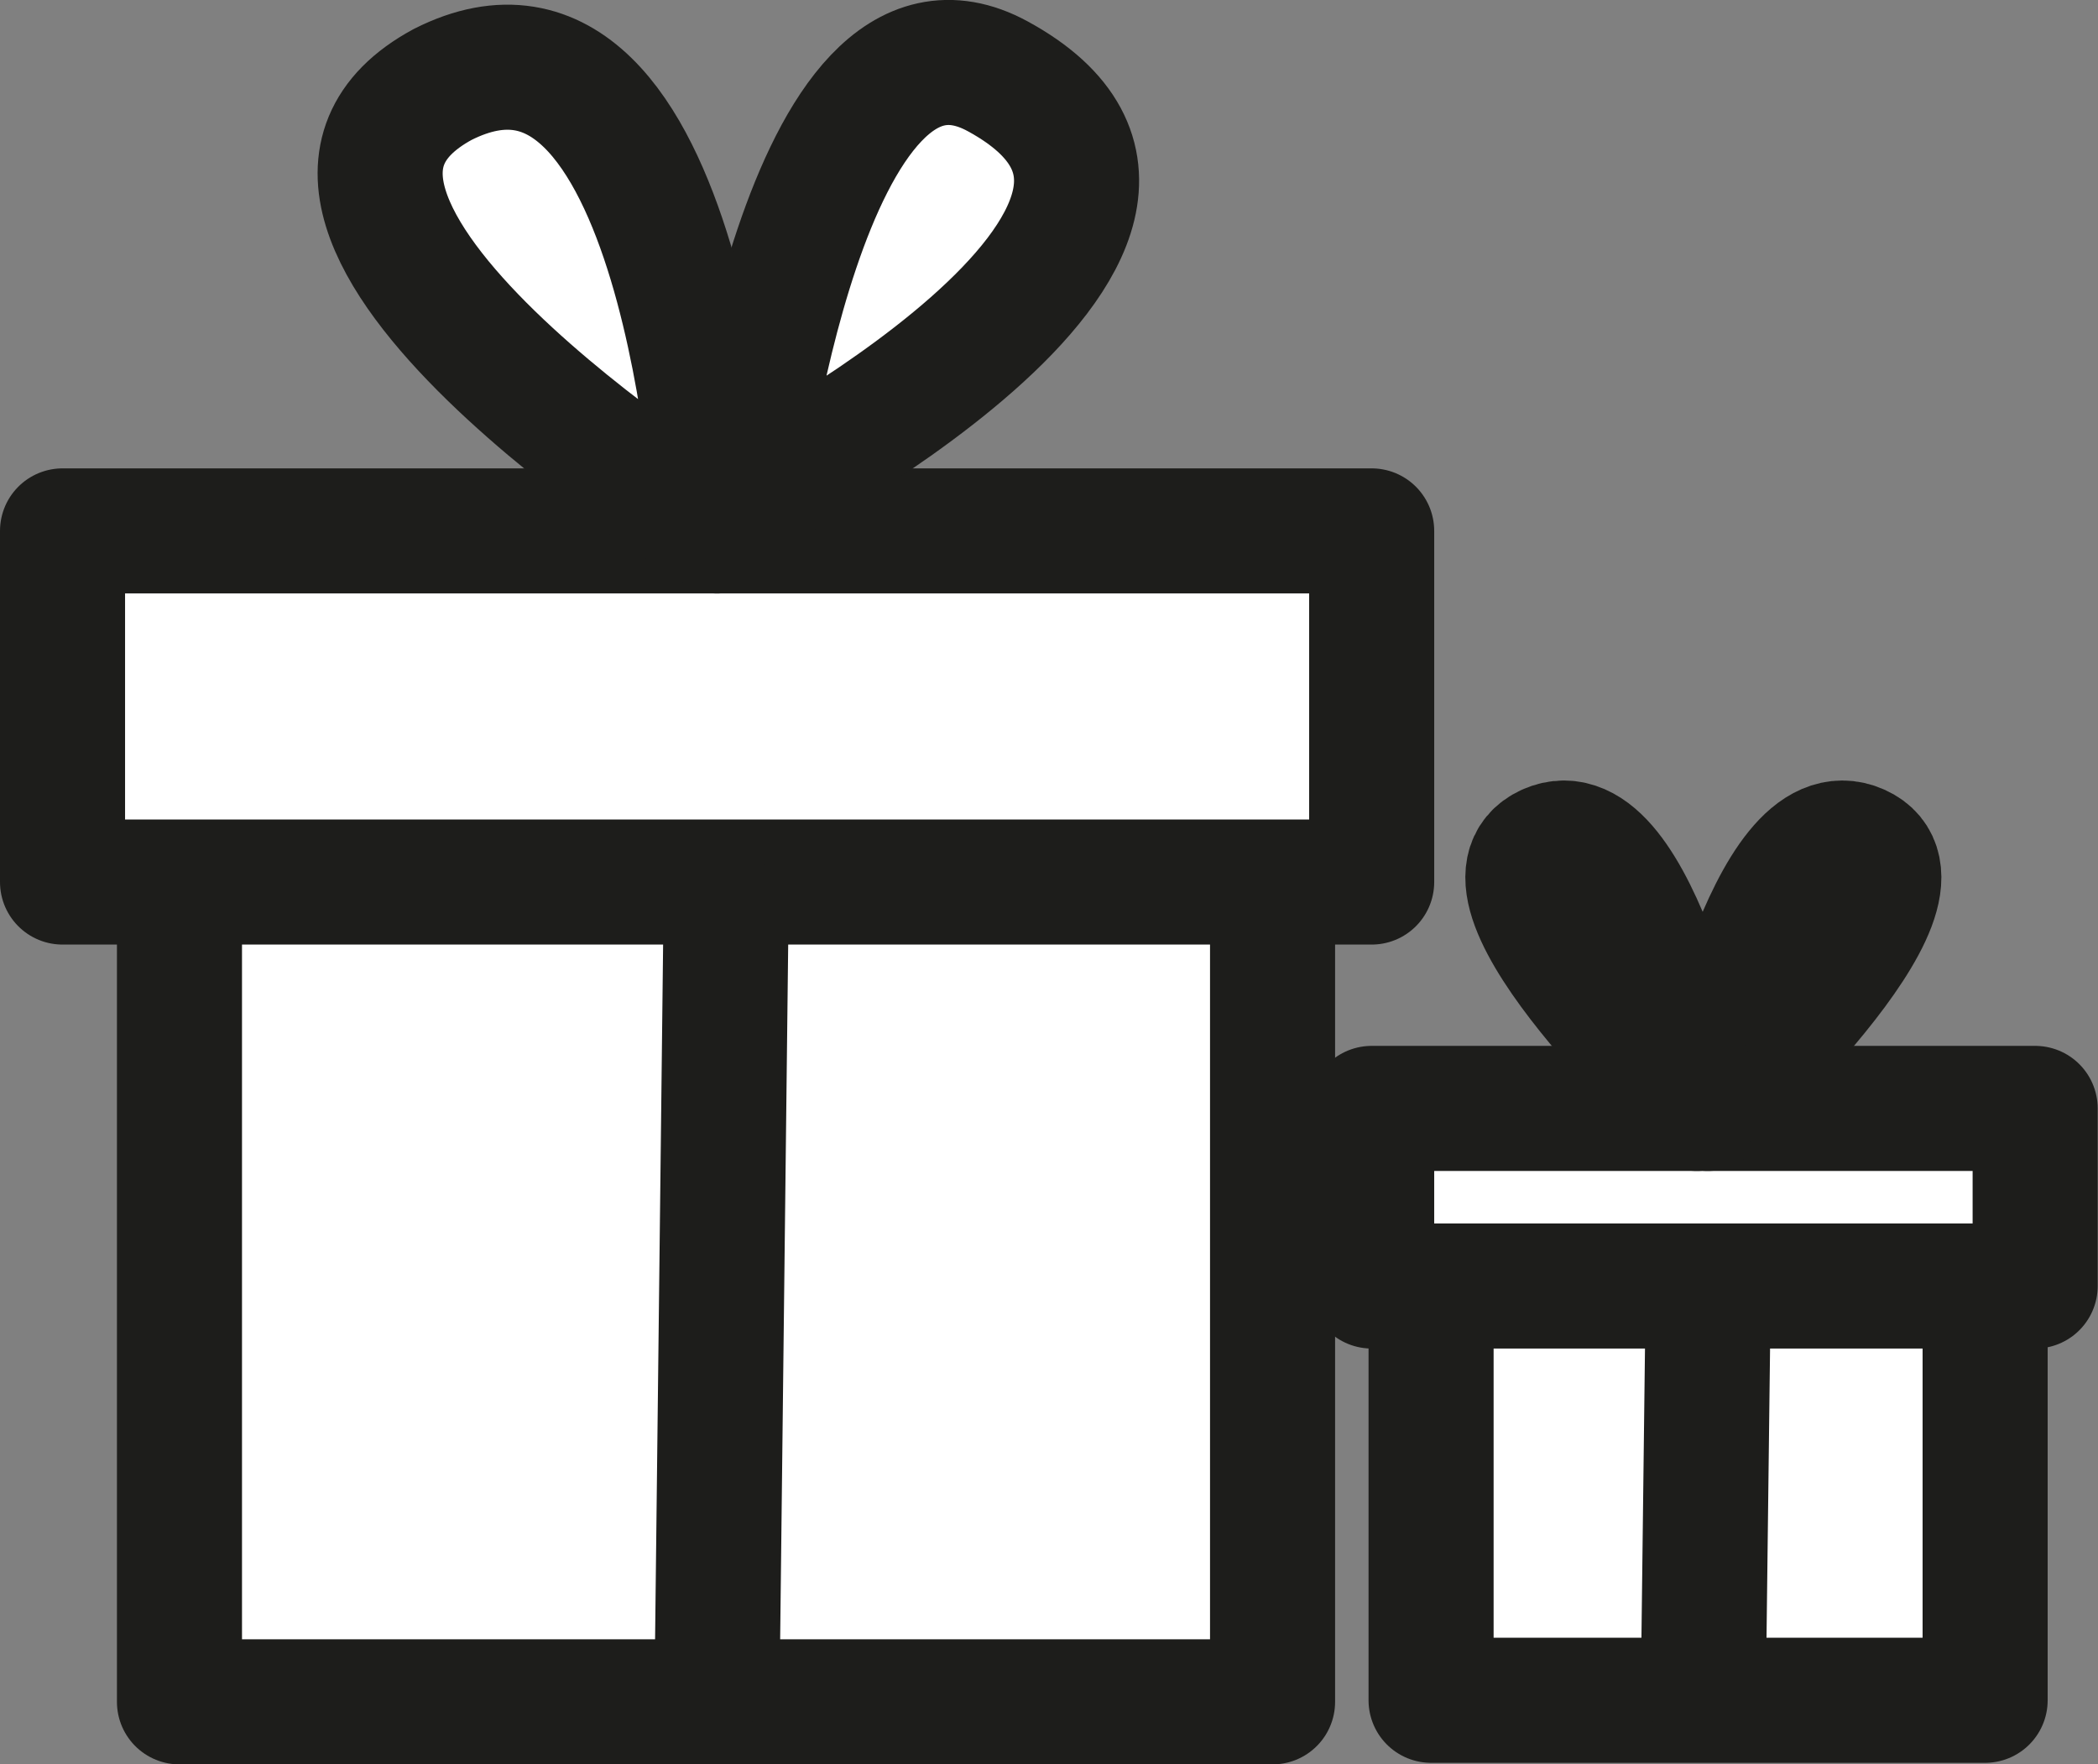 <?xml version="1.0" encoding="UTF-8"?>
<svg id="Calque_2" data-name="Calque 2" xmlns="http://www.w3.org/2000/svg" viewBox="0 0 67.1 56.42">
  <rect x="0" y="0" width="67.1" height="56.42" fill="#808080" stroke="none"/>
  <g id="gif_5">
    <rect x="5.74" y="25.15" width="34.96" height="29.28" style="fill: #fff; stroke: #1d1d1b; stroke-linecap: round; stroke-linejoin: round; stroke-width: 4px;"/>
    <rect x="2" y="16.98" width="41.87" height="11.23" style="fill: #fff; stroke: #1d1d1b; stroke-linecap: round; stroke-linejoin: round; stroke-width: 4px;"/>
    <line x1="22.94" y1="53.42" x2="23.22" y2="29.21" style="fill: #fff; stroke: #1d1d1b; stroke-linecap: round; stroke-linejoin: round; stroke-width: 4px;"/>
    <path d="m23.69,15.98S25.74-.92,31.91,2.44c8.79,4.79-8.22,13.53-8.22,13.53Z" style="fill: #fff; stroke: #1d1d1b; stroke-linecap: round; stroke-linejoin: round; stroke-width: 4px;"/>
    <path d="m14.16,2.7c-7.57,4.09,8.77,14.28,8.77,14.28,0,0-1.03-18.19-8.77-14.28" style="fill: #fff; stroke: #1d1d1b; stroke-linecap: round; stroke-linejoin: round; stroke-width: 4px;"/>
    <rect x="45.77" y="39.58" width="17.72" height="14.8" style="fill: #fff; stroke: #1d1d1b; stroke-linecap: round; stroke-linejoin: round; stroke-width: 4px;"/>
    <rect x="43.87" y="35.45" width="21.22" height="5.68" style="fill: #fff; stroke: #1d1d1b; stroke-linecap: round; stroke-linejoin: round; stroke-width: 4px;"/>
    <line x1="54.48" y1="53.87" x2="54.63" y2="41.63" style="fill: #fff; stroke: #1d1d1b; stroke-linecap: round; stroke-linejoin: round; stroke-width: 4px;"/>
    <path d="m54.62,35.45s1.96-9.65,4.83-8.37-4.83,8.37-4.83,8.37Z" style="fill: #fff; stroke: #1d1d1b; stroke-linecap: round; stroke-linejoin: round; stroke-width: 4px;"/>
    <path d="m49.5,27.08c-2.84,1.28,4.77,8.37,4.77,8.37,0,0-1.93-9.65-4.77-8.37" style="fill: #fff; stroke: #1d1d1b; stroke-linecap: round; stroke-linejoin: round; stroke-width: 4px;"/>
  </g>
</svg>